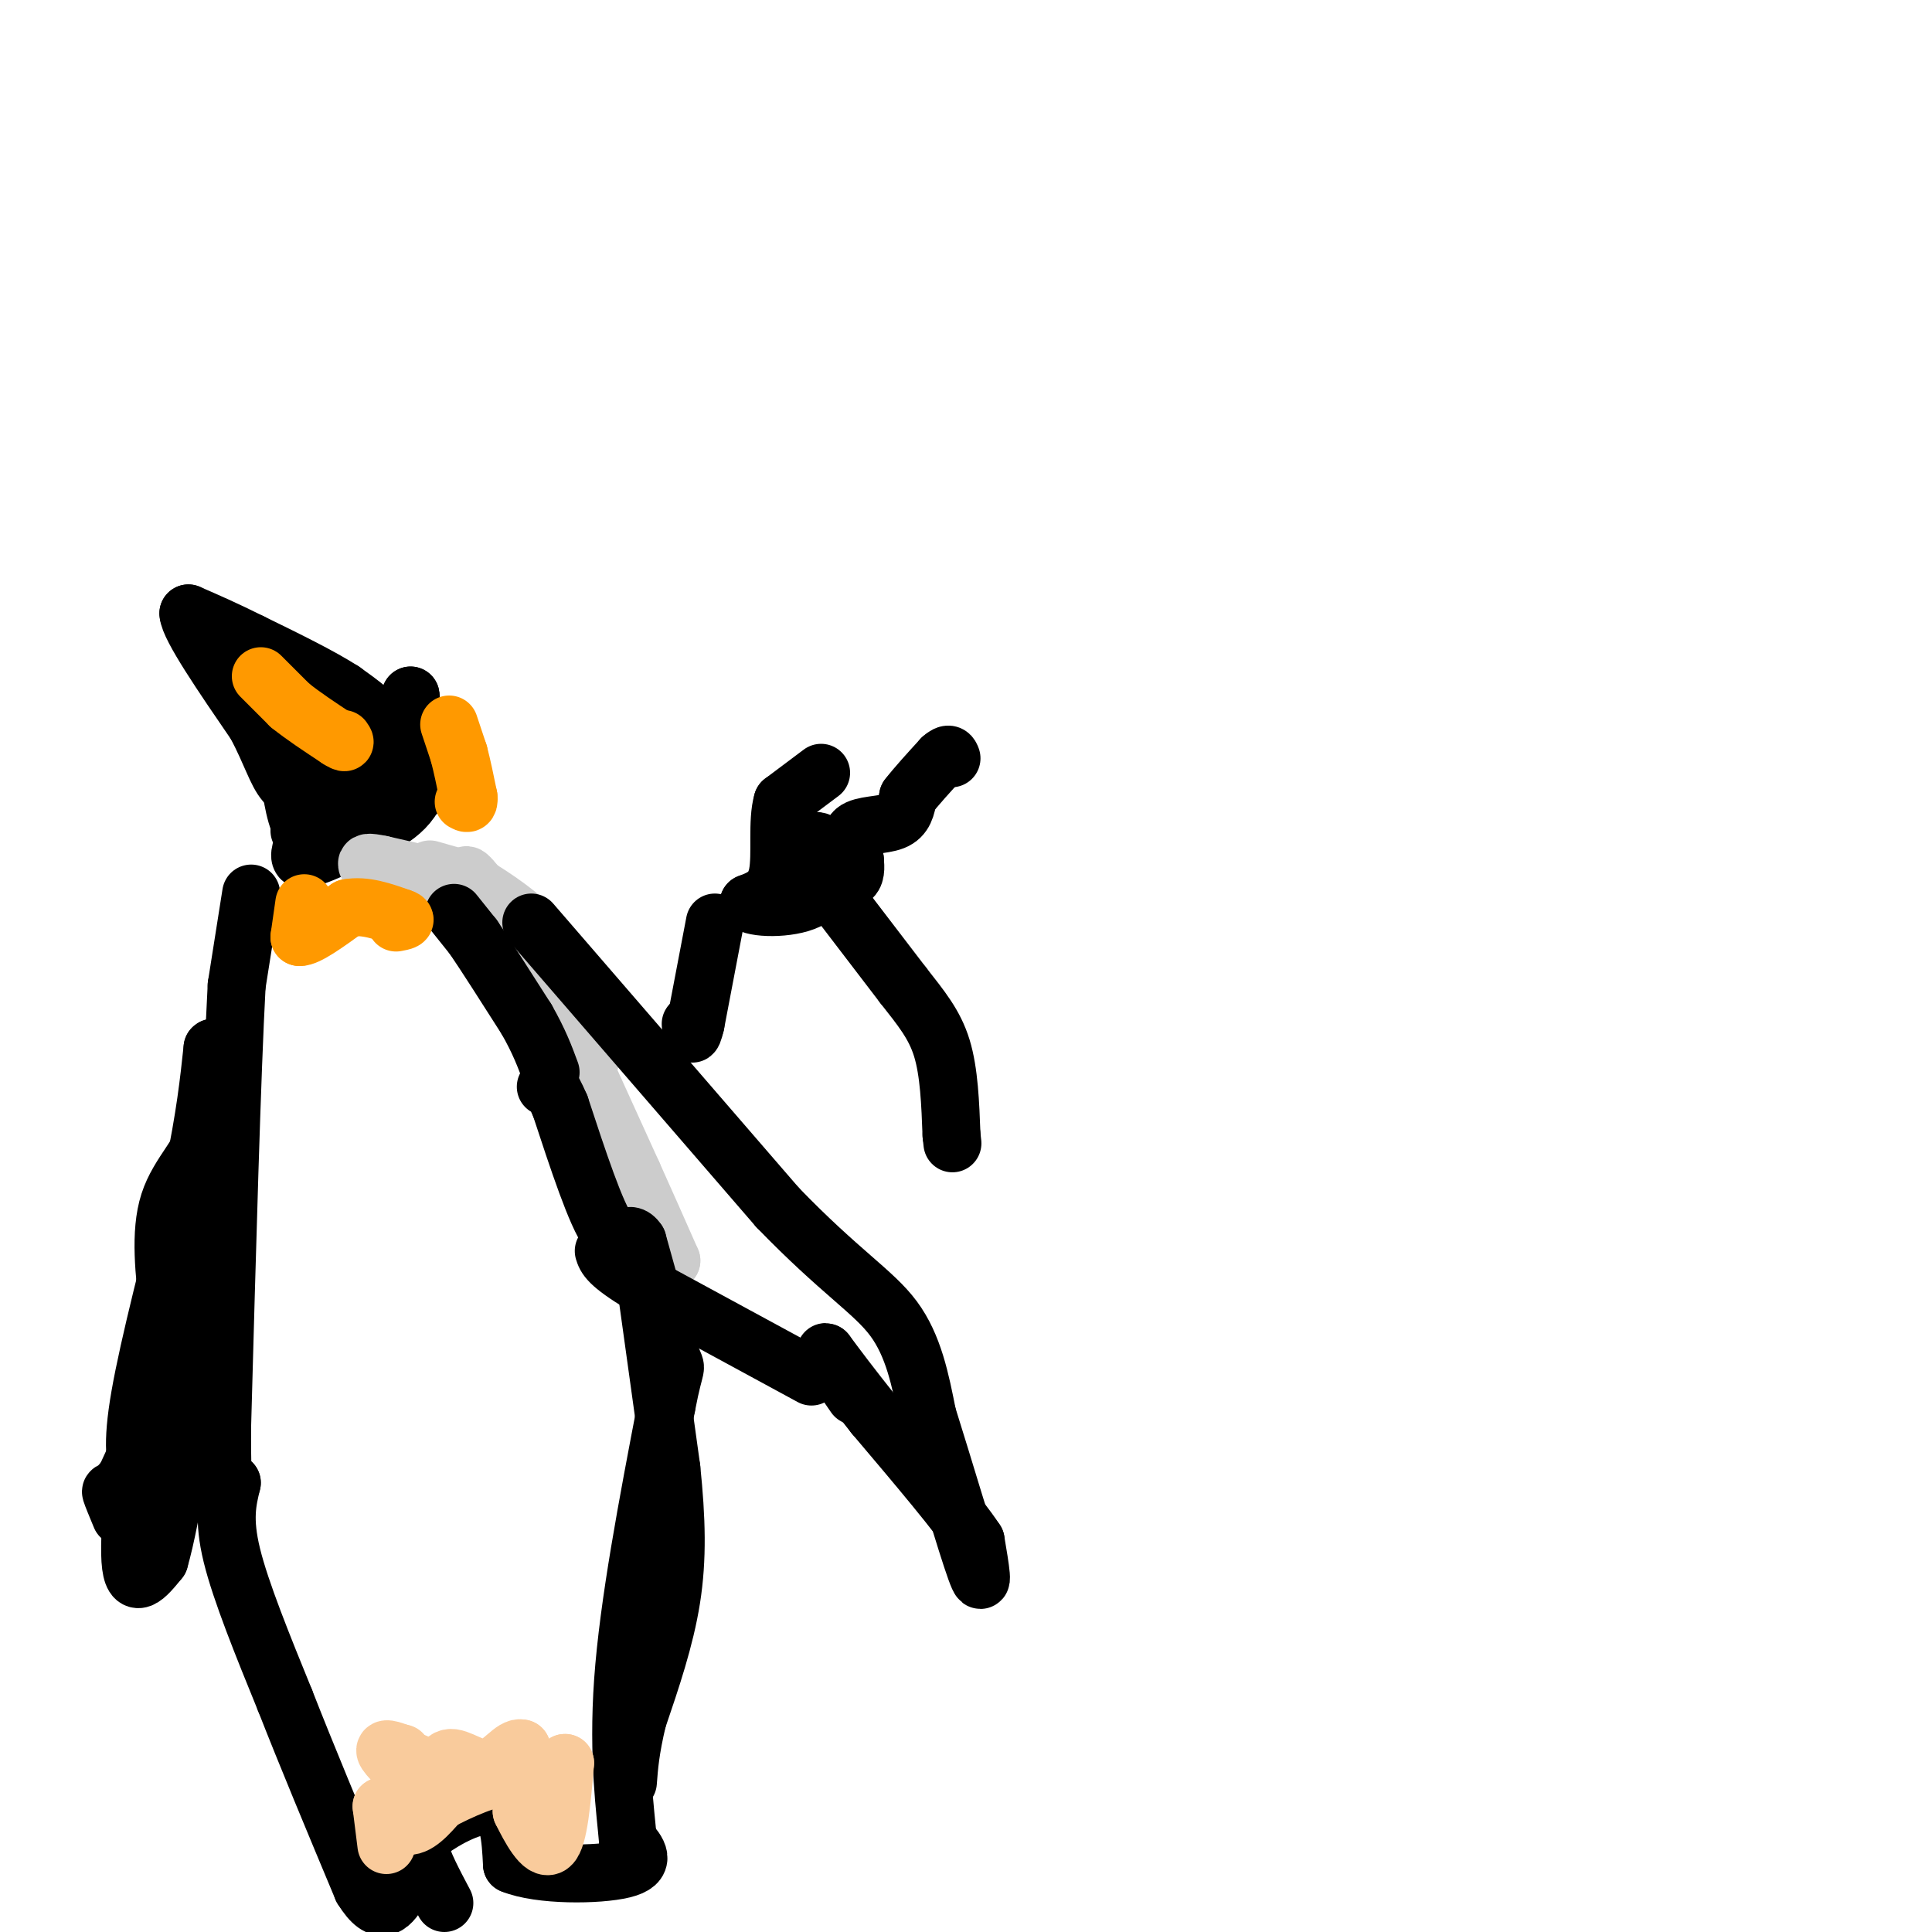 <svg viewBox='0 0 400 400' version='1.1' xmlns='http://www.w3.org/2000/svg' xmlns:xlink='http://www.w3.org/1999/xlink'><g fill='none' stroke='#000000' stroke-width='12' stroke-linecap='round' stroke-linejoin='round'><path d='M73,160c0.000,0.000 6.000,4.000 6,4'/><path d='M79,164c1.956,0.400 3.844,-0.600 4,-3c0.156,-2.400 -1.422,-6.200 -3,-10'/><path d='M80,151c-2.000,-3.000 -5.500,-5.500 -9,-8'/><path d='M71,143c-4.667,-3.000 -11.833,-6.500 -19,-10'/><path d='M52,133c-5.333,-2.667 -9.167,-4.333 -13,-6'/><path d='M39,127c0.167,2.833 7.083,12.917 14,23'/><path d='M53,150c3.200,6.111 4.200,9.889 6,12c1.800,2.111 4.400,2.556 7,3'/><path d='M66,165c2.869,0.417 6.542,-0.042 5,-2c-1.542,-1.958 -8.298,-5.417 -11,-6c-2.702,-0.583 -1.351,1.708 0,4'/><path d='M60,161c0.356,3.244 1.244,9.356 3,11c1.756,1.644 4.378,-1.178 7,-4'/><path d='M70,168c4.422,-1.067 11.978,-1.733 15,-3c3.022,-1.267 1.511,-3.133 0,-5'/><path d='M85,160c0.000,-3.500 0.000,-9.750 0,-16'/><path d='M85,144c0.167,0.667 0.583,10.333 1,20'/><path d='M86,164c-2.167,5.000 -8.083,7.500 -14,10'/><path d='M72,174c-3.833,2.333 -6.417,3.167 -9,4'/><path d='M63,178c-1.500,0.000 -0.750,-2.000 0,-4'/><path d='M63,174c-0.167,-1.000 -0.583,-1.500 -1,-2'/></g>
<g fill='none' stroke='#ff9900' stroke-width='12' stroke-linecap='round' stroke-linejoin='round'><path d='M93,150c0.000,0.000 2.000,6.000 2,6'/><path d='M95,156c0.667,2.500 1.333,5.750 2,9'/><path d='M97,165c0.167,1.667 -0.417,1.333 -1,1'/><path d='M54,140c0.000,0.000 6.000,6.000 6,6'/><path d='M60,146c2.667,2.167 6.333,4.583 10,7'/><path d='M70,153c1.833,1.167 1.417,0.583 1,0'/></g>
<g fill='none' stroke='#cccccc' stroke-width='12' stroke-linecap='round' stroke-linejoin='round'><path d='M87,183c0.000,0.000 8.000,0.000 8,0'/><path d='M95,183c-1.333,-0.667 -8.667,-2.333 -16,-4'/><path d='M79,179c-3.167,-0.667 -3.083,-0.333 -3,0'/><path d='M89,180c0.000,0.000 7.000,2.000 7,2'/><path d='M96,182c4.156,2.222 11.044,6.778 14,10c2.956,3.222 1.978,5.111 1,7'/><path d='M111,199c1.833,4.833 5.917,13.417 10,22'/><path d='M121,221c3.333,7.333 6.667,14.667 10,22'/><path d='M131,243c3.000,6.667 5.500,12.333 8,18'/><path d='M139,261c-2.311,-1.378 -12.089,-13.822 -16,-23c-3.911,-9.178 -1.956,-15.089 0,-21'/><path d='M123,217c-3.833,-8.833 -13.417,-20.417 -23,-32'/><path d='M100,185c-4.333,-5.667 -3.667,-3.833 -3,-2'/></g>
<g fill='none' stroke='#000000' stroke-width='12' stroke-linecap='round' stroke-linejoin='round'><path d='M94,189c0.000,0.000 4.000,5.000 4,5'/><path d='M98,194c2.500,3.667 6.750,10.333 11,17'/><path d='M109,211c2.667,4.667 3.833,7.833 5,11'/><path d='M52,185c0.000,0.000 -3.000,19.000 -3,19'/><path d='M49,204c-1.000,18.333 -2.000,54.667 -3,91'/><path d='M46,295c-0.167,17.167 0.917,14.583 2,12'/><path d='M48,307c-0.917,3.750 -1.833,7.500 0,15c1.833,7.500 6.417,18.750 11,30'/><path d='M59,352c4.500,11.500 10.250,25.250 16,39'/><path d='M75,391c4.000,6.500 6.000,3.250 8,0'/><path d='M92,394c-2.250,-4.250 -4.500,-8.500 -5,-11c-0.500,-2.500 0.750,-3.250 2,-4'/><path d='M89,379c3.022,-2.267 9.578,-5.933 13,-5c3.422,0.933 3.711,6.467 4,12'/><path d='M106,386c5.689,2.356 17.911,2.244 23,1c5.089,-1.244 3.044,-3.622 1,-6'/><path d='M130,381c-0.467,-5.733 -2.133,-17.067 -1,-33c1.133,-15.933 5.067,-36.467 9,-57'/><path d='M138,291c1.933,-10.022 2.267,-6.578 1,-10c-1.267,-3.422 -4.133,-13.711 -7,-24'/><path d='M132,257c-1.978,-3.022 -3.422,1.422 -6,-2c-2.578,-3.422 -6.289,-14.711 -10,-26'/><path d='M116,229c-2.167,-5.000 -2.583,-4.500 -3,-4'/><path d='M134,268c0.000,0.000 5.000,36.000 5,36'/><path d='M139,304c1.089,10.489 1.311,18.711 0,27c-1.311,8.289 -4.156,16.644 -7,25'/><path d='M132,356c-1.500,6.333 -1.750,9.667 -2,13'/></g>
<g fill='none' stroke='#f9cb9c' stroke-width='12' stroke-linecap='round' stroke-linejoin='round'><path d='M80,382c0.000,0.000 -1.000,-8.000 -1,-8'/><path d='M79,374c0.644,-0.133 2.756,3.533 5,4c2.244,0.467 4.622,-2.267 7,-5'/><path d='M91,373c4.067,-2.200 10.733,-5.200 14,-5c3.267,0.200 3.133,3.600 3,7'/><path d='M108,375c1.667,3.400 4.333,8.400 6,7c1.667,-1.400 2.333,-9.200 3,-17'/><path d='M117,365c-0.467,-0.378 -3.133,7.178 -5,8c-1.867,0.822 -2.933,-5.089 -4,-11'/><path d='M108,362c-1.762,-0.583 -4.167,3.458 -7,4c-2.833,0.542 -6.095,-2.417 -8,-2c-1.905,0.417 -2.452,4.208 -3,8'/><path d='M90,372c-1.475,-0.609 -3.663,-6.132 -4,-7c-0.337,-0.868 1.179,2.920 0,3c-1.179,0.080 -5.051,-3.549 -6,-5c-0.949,-1.451 1.026,-0.726 3,0'/><path d='M83,363c0.500,0.000 0.250,0.000 0,0'/></g>
<g fill='none' stroke='#ff9900' stroke-width='12' stroke-linecap='round' stroke-linejoin='round'><path d='M63,187c0.000,0.000 -1.000,7.000 -1,7'/><path d='M62,194c1.500,0.167 5.750,-2.917 10,-6'/><path d='M72,188c3.500,-0.667 7.250,0.667 11,2'/><path d='M83,190c1.667,0.500 0.333,0.750 -1,1'/></g>
<g fill='none' stroke='#000000' stroke-width='12' stroke-linecap='round' stroke-linejoin='round'><path d='M40,261c0.000,0.000 -9.000,26.000 -9,26'/><path d='M31,287c-2.556,12.044 -4.444,29.156 -4,36c0.444,6.844 3.222,3.422 6,0'/><path d='M33,323c2.578,-8.844 6.022,-30.956 5,-36c-1.022,-5.044 -6.511,6.978 -12,19'/><path d='M26,306c-2.622,3.400 -3.178,2.400 -3,3c0.178,0.600 1.089,2.800 2,5'/><path d='M29,306c-0.917,-3.250 -1.833,-6.500 0,-17c1.833,-10.500 6.417,-28.250 11,-46'/><path d='M40,243c2.500,-12.000 3.250,-19.000 4,-26'/><path d='M44,217c1.155,-1.369 2.042,8.208 0,15c-2.042,6.792 -7.012,10.798 -9,17c-1.988,6.202 -0.994,14.601 0,23'/><path d='M35,272c0.500,5.000 1.750,6.000 3,7'/><path d='M110,191c0.000,0.000 51.000,59.000 51,59'/><path d='M161,250c12.956,13.400 19.844,17.400 24,23c4.156,5.600 5.578,12.800 7,20'/><path d='M192,293c3.311,10.489 8.089,26.711 10,32c1.911,5.289 0.956,-0.356 0,-6'/><path d='M202,319c-3.500,-5.333 -12.250,-15.667 -21,-26'/><path d='M181,293c-5.167,-6.500 -7.583,-9.750 -10,-13'/><path d='M171,280c-0.667,-0.667 2.667,4.167 6,9'/><path d='M168,285c0.000,0.000 -35.000,-19.000 -35,-19'/><path d='M133,266c-7.167,-4.333 -7.583,-5.667 -8,-7'/><path d='M170,160c0.000,0.000 -8.000,6.000 -8,6'/><path d='M162,166c-1.200,4.000 -0.200,11.000 -1,15c-0.800,4.000 -3.400,5.000 -6,6'/><path d='M155,187c1.867,1.200 9.533,1.200 13,-1c3.467,-2.200 2.733,-6.600 2,-11'/><path d='M170,175c-0.459,-1.750 -2.608,-0.624 -3,1c-0.392,1.624 0.971,3.745 3,5c2.029,1.255 4.722,1.644 6,1c1.278,-0.644 1.139,-2.322 1,-4'/><path d='M177,178c-0.286,-1.917 -1.500,-4.708 0,-6c1.500,-1.292 5.714,-1.083 8,-2c2.286,-0.917 2.643,-2.958 3,-5'/><path d='M188,165c1.667,-2.167 4.333,-5.083 7,-8'/><path d='M195,157c1.500,-1.333 1.750,-0.667 2,0'/><path d='M174,187c0.000,0.000 13.000,17.000 13,17'/><path d='M187,204c3.711,4.733 6.489,8.067 8,13c1.511,4.933 1.756,11.467 2,18'/><path d='M197,235c0.333,3.000 0.167,1.500 0,0'/><path d='M148,191c0.000,0.000 -4.000,21.000 -4,21'/><path d='M144,212c-0.833,3.500 -0.917,1.750 -1,0'/></g>
</svg>